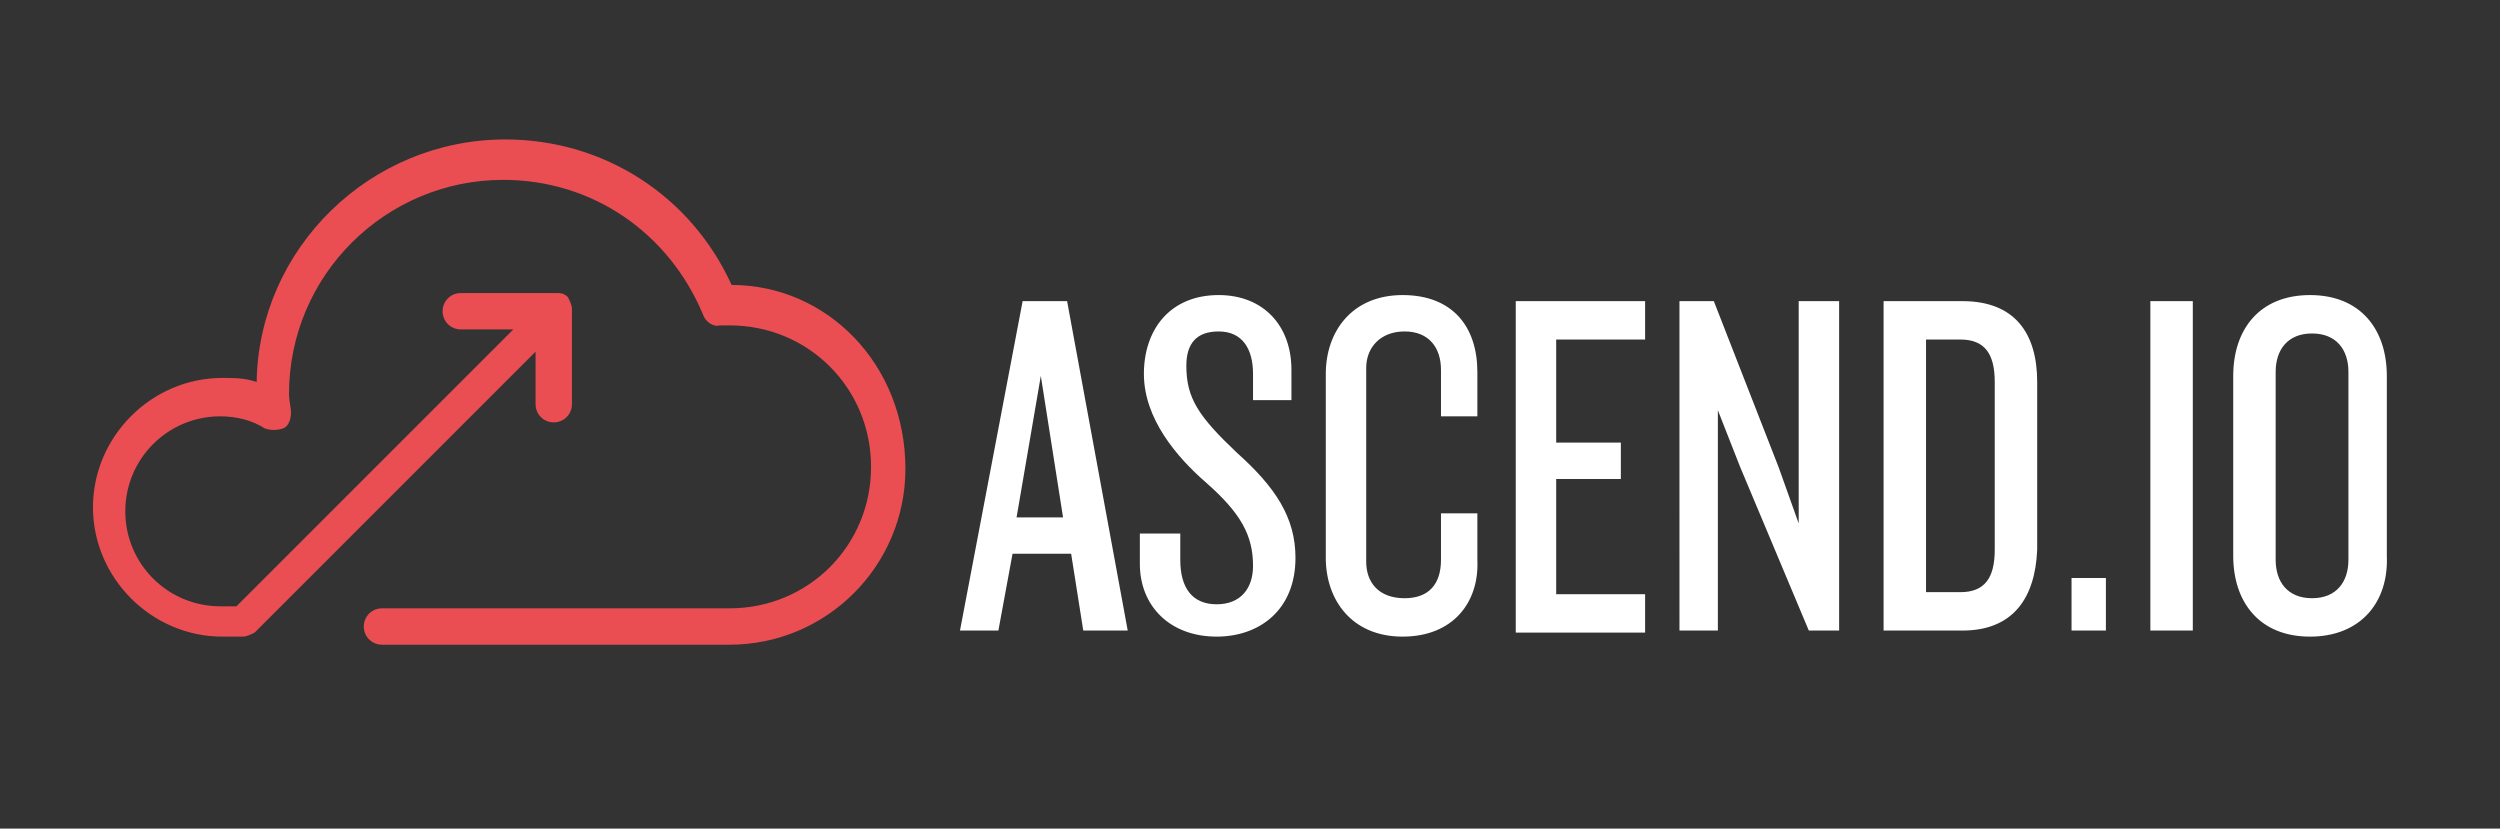 <svg version="1.1" id="Layer_1"
  xmlns="http://www.w3.org/2000/svg" x="0" y="0" viewBox="0 0 123.7 41" xml:space="preserve">
  <rect x="0" y="0" width="123.7" height="41" fill="#333333" stroke="none"/>
  <style>.st1{fill:#fff}</style>
  <path d="M36.2 14.1c-2-4.4-6.3-7.2-11.2-7.2-6.7 0-12.2 5.4-12.3 12-.6-.2-1.1-.2-1.7-.2-3.5 0-6.4 2.9-6.4 6.4 0 3.5 2.9 6.4 6.4 6.4h1c.2 0 .4-.1.6-.2l11.8-11.8 2.1-2.1V20c0 .5.4.9.9.9s.9-.4.9-.9v-4.7c0-.2-.1-.4-.2-.6-.2-.2-.4-.2-.6-.2h-4.7c-.5 0-.9.4-.9.9s.4.9.9.9h2.6l-3.8 3.8-9.9 9.9h-.8c-2.6 0-4.7-2.1-4.7-4.7s2.1-4.7 4.7-4.7c.8 0 1.6.2 2.2.6.3.1.6.1.9 0s.4-.5.4-.8c0-.2-.1-.6-.1-.9 0-5.9 4.8-10.6 10.6-10.6 4.4 0 8.2 2.6 9.9 6.7.1.3.5.6.8.5h.5c3.9 0 7 3.1 7 7s-3.1 7-7 7H18.9c-.5 0-.9.4-.9.9s.4.9.9.9h17.2c4.8 0 8.7-3.9 8.7-8.7 0-5.2-3.9-9.1-8.6-9.1z" fill="#ea4e52"/>
  <path class="st1" d="M53.6 31.2l-.6-3.8h-2.9l-.7 3.8h-1.9l3.1-16.3h2.2l3 16.3h-2.2zm-2.1-12.6l-1.2 7h2.3l-1.1-7zM60.2 31.5c-2.3 0-3.8-1.5-3.8-3.6v-1.5h2v1.3c0 1.4.6 2.2 1.8 2.2 1.2 0 1.8-.8 1.8-1.9 0-1.5-.6-2.6-2.3-4.1-1.5-1.3-3.1-3.2-3.1-5.4s1.3-3.9 3.7-3.9c2.2 0 3.6 1.5 3.6 3.7v1.5H62v-1.3c0-1.2-.5-2.1-1.7-2.1-1.1 0-1.6.6-1.6 1.7 0 1.6.6 2.5 2.5 4.3 1.9 1.7 2.9 3.2 2.9 5.2 0 2.6-1.8 3.9-3.9 3.9zM69.4 31.5c-2.5 0-3.8-1.8-3.8-3.9v-9.1c0-2.1 1.3-3.9 3.8-3.9s3.7 1.6 3.7 3.8v2.2h-1.8v-2.3c0-1.1-.6-1.9-1.8-1.9-1.2 0-1.9.8-1.9 1.8v9.6c0 1 .6 1.8 1.9 1.8 1.2 0 1.8-.7 1.8-1.9v-2.3h1.8v2.3c.1 2.1-1.2 3.8-3.7 3.8zM75 31.2V14.9h6.4v1.9H77v5.1h3.2v1.8H77v5.7h4.4v1.9H75zM89.5 31.2l-3.4-8.1-1.1-2.8v10.9h-1.9V14.9h1.7l3.2 8.2 1 2.8v-11h2v16.3h-1.5zM97.1 31.2h-3.9V14.9h3.9c2.6 0 3.7 1.6 3.7 4v8.3c-.1 2.4-1.2 4-3.7 4zm1.6-12.3c0-1.4-.5-2.1-1.7-2.1h-1.7v12.5H97c1.2 0 1.7-.7 1.7-2.1v-8.3zM102.5 31.2v-2.6h1.7v2.6h-1.7zM106.4 31.2V14.9h2.1v16.3h-2.1zM114.3 31.5c-2.5 0-3.8-1.7-3.8-4v-8.9c0-2.3 1.3-4 3.8-4s3.8 1.7 3.8 4v8.9c.1 2.3-1.3 4-3.8 4zm1.9-13.1c0-1.1-.6-1.9-1.8-1.9-1.2 0-1.8.8-1.8 1.9v9.3c0 1.1.6 1.9 1.8 1.9 1.2 0 1.8-.8 1.8-1.9v-9.3z"/>
</svg>